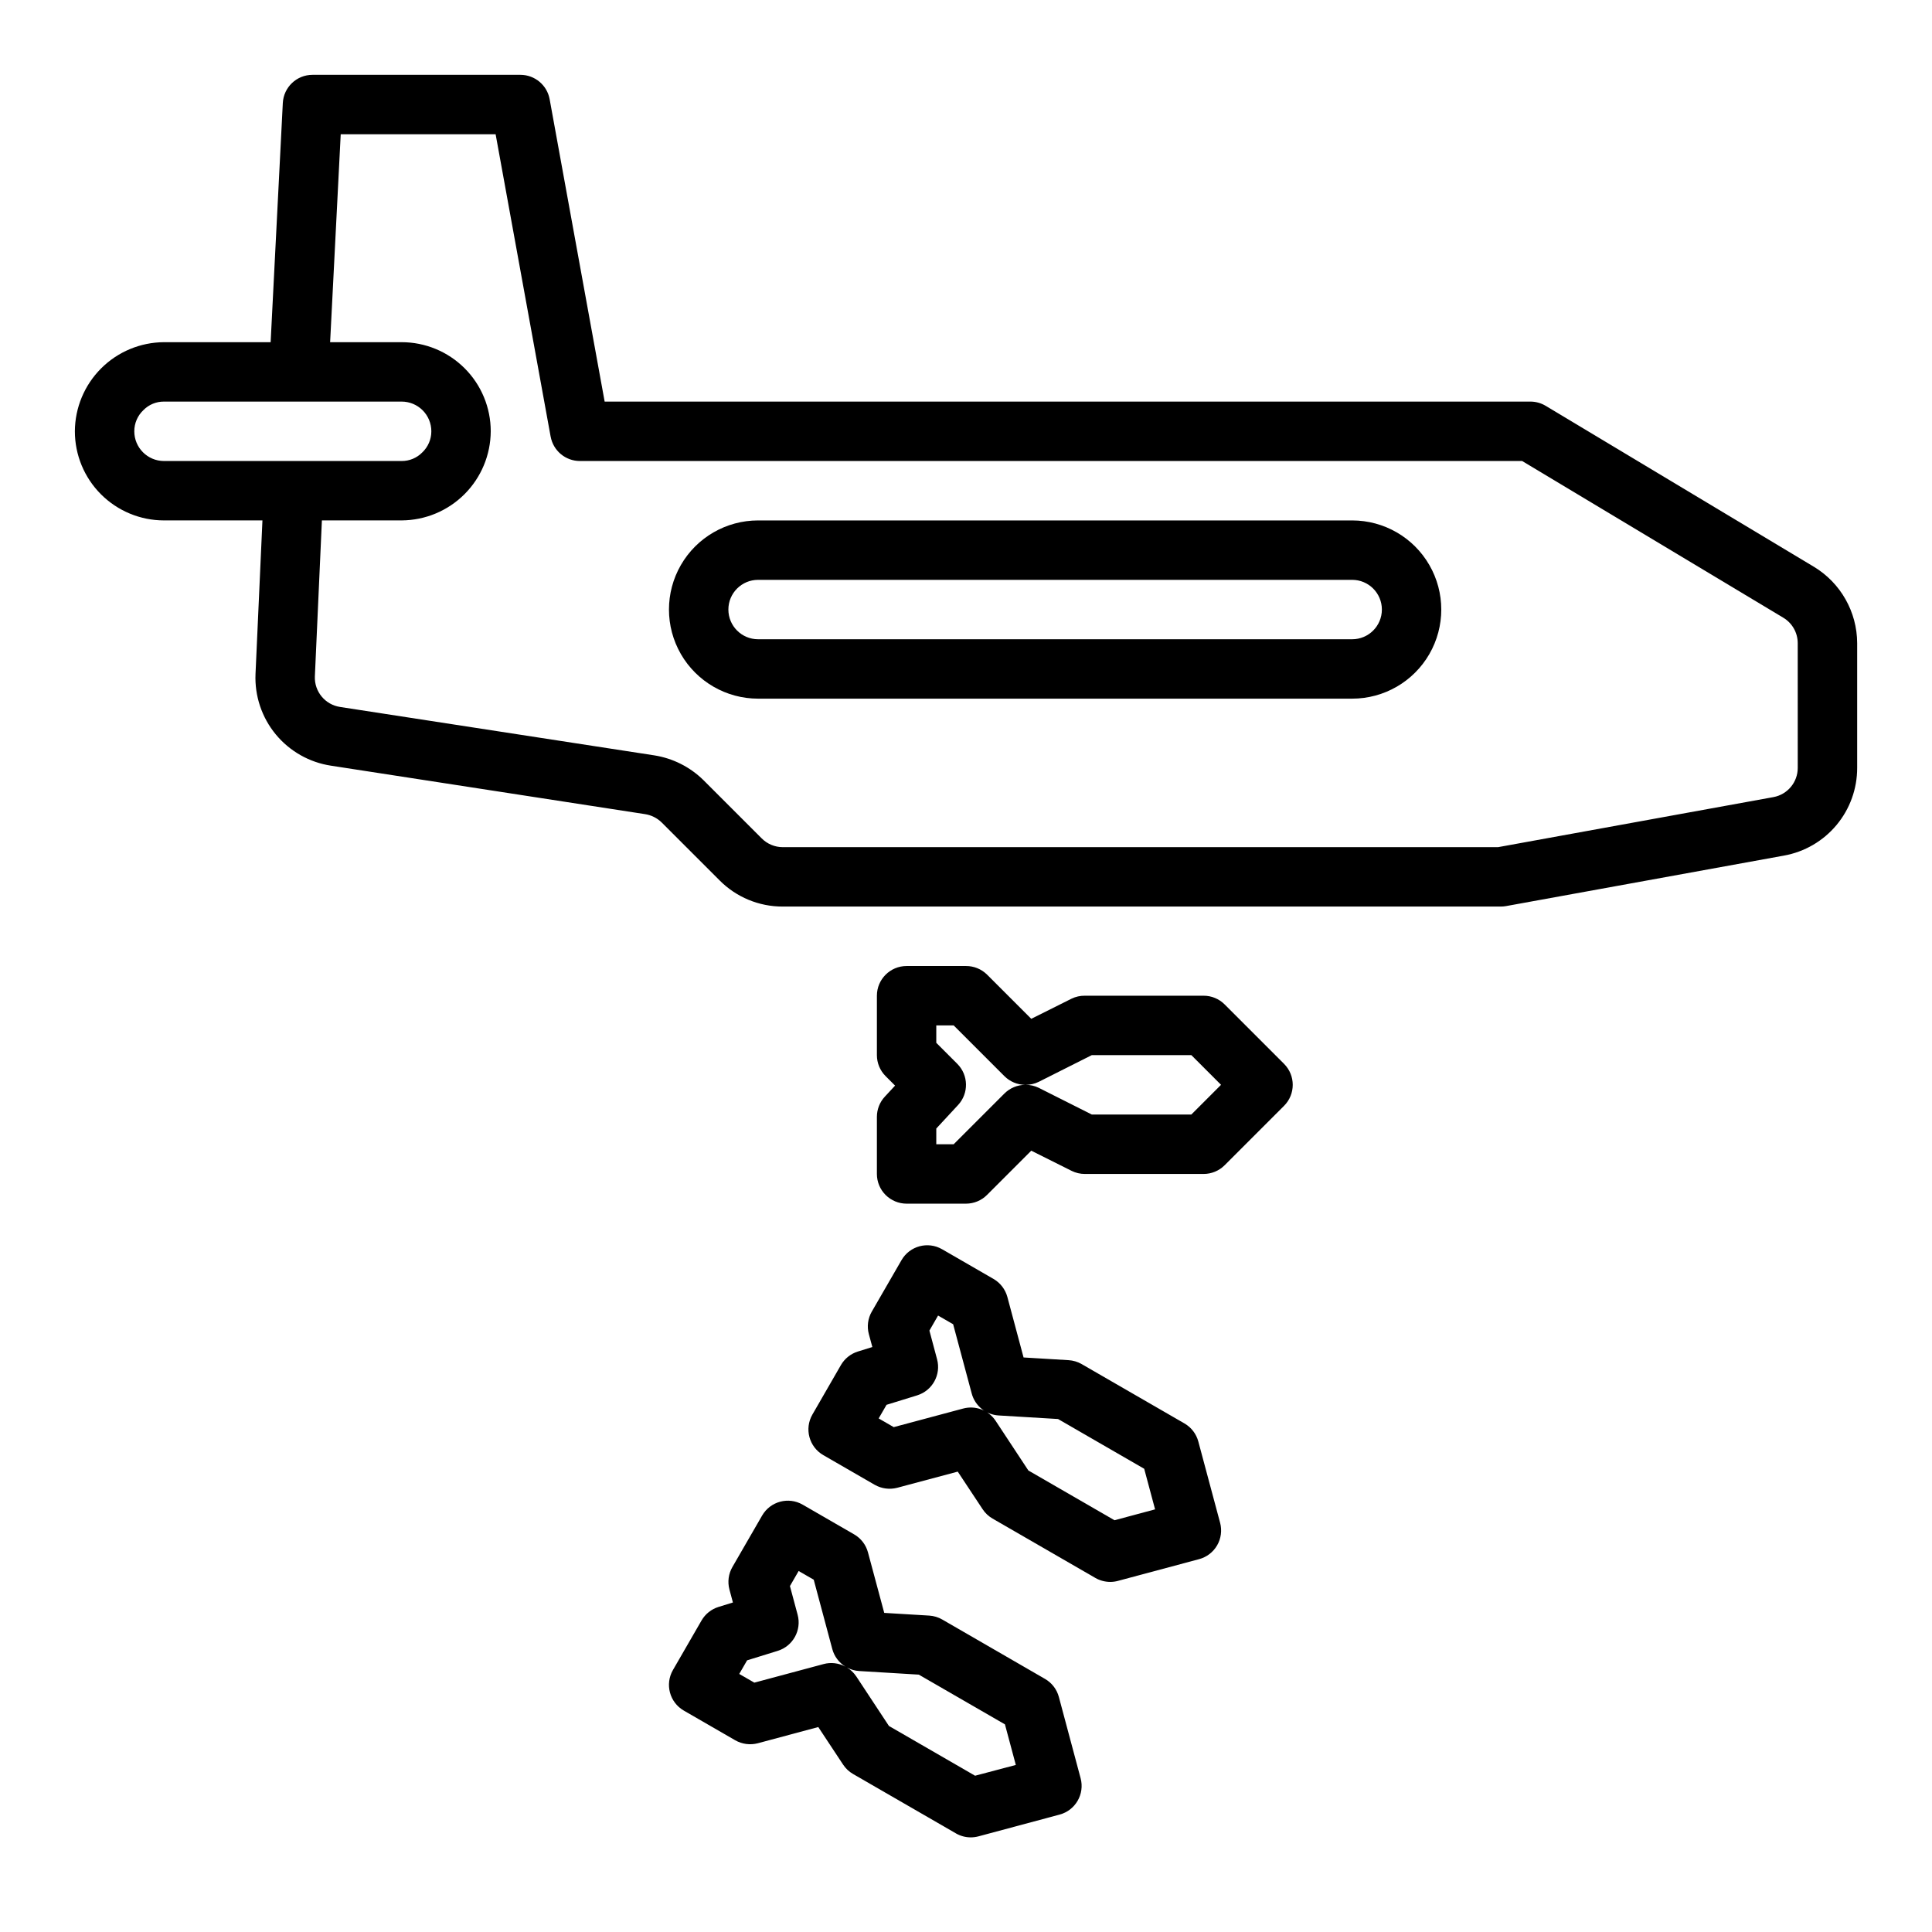 <?xml version="1.0" encoding="UTF-8"?>
<!-- Uploaded to: ICON Repo, www.svgrepo.com, Generator: ICON Repo Mixer Tools -->
<svg fill="#000000" width="800px" height="800px" version="1.1" viewBox="144 144 512 512" xmlns="http://www.w3.org/2000/svg">
 <g>
  <path d="m624.71 294.21-71.086-42.66c-1.223-0.734-2.625-1.125-4.055-1.125h-245.33l-14.578-80.129c-0.68-3.738-3.938-6.461-7.738-6.465h-55.105c-4.195-0.004-7.656 3.281-7.871 7.473l-3.227 63.379h-28.262c-6.254 0.031-12.242 2.527-16.664 6.949-4.422 4.422-6.922 10.41-6.953 16.664 0 6.266 2.488 12.273 6.918 16.699 4.43 4.43 10.438 6.918 16.699 6.918h26.09l-1.836 40.707c-0.246 5.812 1.664 11.508 5.363 15.996 3.703 4.484 8.934 7.445 14.688 8.305l83.121 12.824c1.68 0.25 3.238 1.02 4.453 2.203l15.352 15.352c4.426 4.461 10.457 6.965 16.746 6.949h190.27c0.473 0 0.945-0.043 1.41-0.125l73.66-13.383h-0.004c5.449-0.98 10.383-3.848 13.93-8.102 3.543-4.25 5.481-9.617 5.469-15.152v-33.062c-0.035-8.273-4.375-15.934-11.453-20.215zm-445.12-35.914c-0.004-2.125 0.871-4.156 2.418-5.613 1.434-1.461 3.402-2.277 5.453-2.258h62.977c2.09 0 4.09 0.828 5.566 2.305 1.477 1.477 2.305 3.481 2.305 5.566 0.004 2.125-0.871 4.156-2.414 5.613-1.438 1.465-3.406 2.277-5.457 2.262h-62.977c-4.348 0-7.871-3.527-7.871-7.875zm440.83 89.191c0.008 3.801-2.703 7.062-6.438 7.754l-72.988 13.266h-189.56c-2.113-0.004-4.137-0.855-5.613-2.363l-15.352-15.352c-3.566-3.527-8.152-5.844-13.105-6.617l-83.246-12.824c-3.953-0.605-6.824-4.074-6.676-8.07l1.863-41.367h21.129c6.254-0.031 12.242-2.527 16.664-6.949 4.422-4.426 6.922-10.414 6.953-16.668 0-6.262-2.488-12.27-6.918-16.699-4.43-4.426-10.434-6.914-16.699-6.914h-18.949l2.809-55.105h41.051l14.578 80.129h0.008c0.68 3.742 3.934 6.461 7.738 6.465h249.72l69.219 41.539c2.356 1.418 3.801 3.965 3.809 6.715z"/>
  <path d="m502.34 281.92h-157.44c-8.438 0-16.234 4.5-20.453 11.809-4.219 7.305-4.219 16.309 0 23.617 4.219 7.305 12.016 11.805 20.453 11.805h157.44c8.438 0 16.23-4.5 20.449-11.805 4.219-7.309 4.219-16.312 0-23.617-4.219-7.309-12.012-11.809-20.449-11.809zm0 31.488h-157.44c-4.348 0-7.871-3.523-7.871-7.871s3.523-7.871 7.871-7.871h157.44c4.348 0 7.871 3.523 7.871 7.871s-3.523 7.871-7.871 7.871z"/>
  <path d="m468.54 410.18c-1.477-1.477-3.477-2.305-5.562-2.305h-31.488c-1.219-0.016-2.426 0.254-3.519 0.785l-10.676 5.336-11.73-11.73v0.004c-1.48-1.461-3.481-2.277-5.562-2.266h-15.746c-4.348 0-7.871 3.523-7.871 7.871v15.742c0 2.09 0.828 4.09 2.305 5.566l2.512 2.512-2.715 2.93c-1.352 1.453-2.102 3.367-2.102 5.352v15.129c0 2.09 0.828 4.09 2.305 5.566 1.477 1.477 3.481 2.309 5.566 2.309h15.746c2.086-0.004 4.09-0.832 5.562-2.309l11.73-11.73 10.676 5.336v0.004c1.094 0.543 2.297 0.828 3.519 0.824h31.488c2.086 0 4.086-0.828 5.562-2.305l15.746-15.746c3.07-3.074 3.07-8.055 0-11.129zm-58.363 23.617-13.438 13.438h-4.613v-4.164l5.769-6.227h0.004c2.875-3.102 2.785-7.926-0.207-10.918l-5.566-5.566v-4.613h4.613l13.438 13.438c1.465 1.465 3.441 2.293 5.512 2.309-2.07 0.012-4.047 0.844-5.512 2.305zm49.539 5.566h-26.371l-14.082-7.086c-1.078-0.52-2.258-0.789-3.457-0.785 1.199 0.004 2.379-0.266 3.457-0.789l14.082-7.086h26.371l7.871 7.871z"/>
  <path d="m424.61 593.71c-0.539-2.019-1.859-3.738-3.668-4.781l-27.238-15.742c-1.055-0.609-2.242-0.965-3.461-1.039l-11.91-0.715-4.309-16.031c-0.539-2.016-1.859-3.734-3.668-4.777l-13.633-7.871c-3.766-2.176-8.578-0.883-10.754 2.883l-7.871 13.633c-1.047 1.809-1.328 3.957-0.789 5.973l0.922 3.434-3.824 1.18c-1.895 0.59-3.496 1.867-4.488 3.582l-7.582 13.133c-2.172 3.766-0.883 8.578 2.883 10.754l13.633 7.871c1.812 1.031 3.957 1.312 5.977 0.785l16.02-4.297 6.582 9.957c0.672 1.02 1.57 1.871 2.629 2.481l27.27 15.742-0.004 0.004c1.199 0.688 2.555 1.055 3.938 1.055 0.688-0.004 1.375-0.094 2.039-0.27l21.508-5.769c4.195-1.125 6.688-5.438 5.562-9.637zm-62.352-8.715-18.352 4.922-4-2.305 2.086-3.606 8.117-2.512v-0.004c4.039-1.25 6.367-5.473 5.273-9.559l-2.039-7.606 2.305-3.992 4 2.305 4.914 18.359v0.004c0.523 1.953 1.777 3.629 3.504 4.684-1.777-0.969-3.856-1.215-5.809-0.691zm40.148 29.59-22.828-13.188-8.66-13.137h-0.004c-0.637-0.957-1.48-1.766-2.461-2.363 1.012 0.562 2.141 0.887 3.297 0.945l15.742 0.953 22.828 13.18 2.883 10.754z"/>
  <path d="m461.57 526.02c-0.539-2.019-1.859-3.742-3.668-4.789l-27.262-15.742c-1.062-0.609-2.25-0.961-3.473-1.031l-11.91-0.715-4.289-16.02v-0.004c-0.547-2.016-1.863-3.734-3.668-4.785l-13.633-7.871h-0.004c-3.762-2.176-8.578-0.883-10.75 2.883l-7.871 13.633h-0.004c-1.043 1.809-1.328 3.957-0.785 5.973l0.93 3.426-3.824 1.188h-0.004c-1.895 0.586-3.5 1.867-4.496 3.582l-7.562 13.117c-2.176 3.766-0.883 8.578 2.879 10.754l13.633 7.871h0.004c1.812 1.031 3.957 1.312 5.973 0.785l16.027-4.281 6.582 9.949c0.668 1.023 1.57 1.879 2.629 2.488l27.262 15.742v0.004c1.199 0.684 2.555 1.043 3.938 1.047 0.688 0 1.371-0.09 2.039-0.27l21.516-5.762h-0.004c2.019-0.539 3.738-1.859 4.781-3.668 1.043-1.809 1.324-3.957 0.785-5.977zm-22.215 20.859-22.828-13.188-8.66-13.137c-1.875-2.852-5.371-4.168-8.66-3.266l-18.359 4.914-3.992-2.305 2.086-3.606 8.109-2.504 0.004-0.004c4.043-1.25 6.375-5.469 5.281-9.559l-2.031-7.606 2.297-3.984 3.992 2.305 4.922 18.352v0.004c0.879 3.273 3.754 5.617 7.137 5.816l15.742 0.945 22.832 13.188 2.883 10.754z"/>
 </g>
</svg>